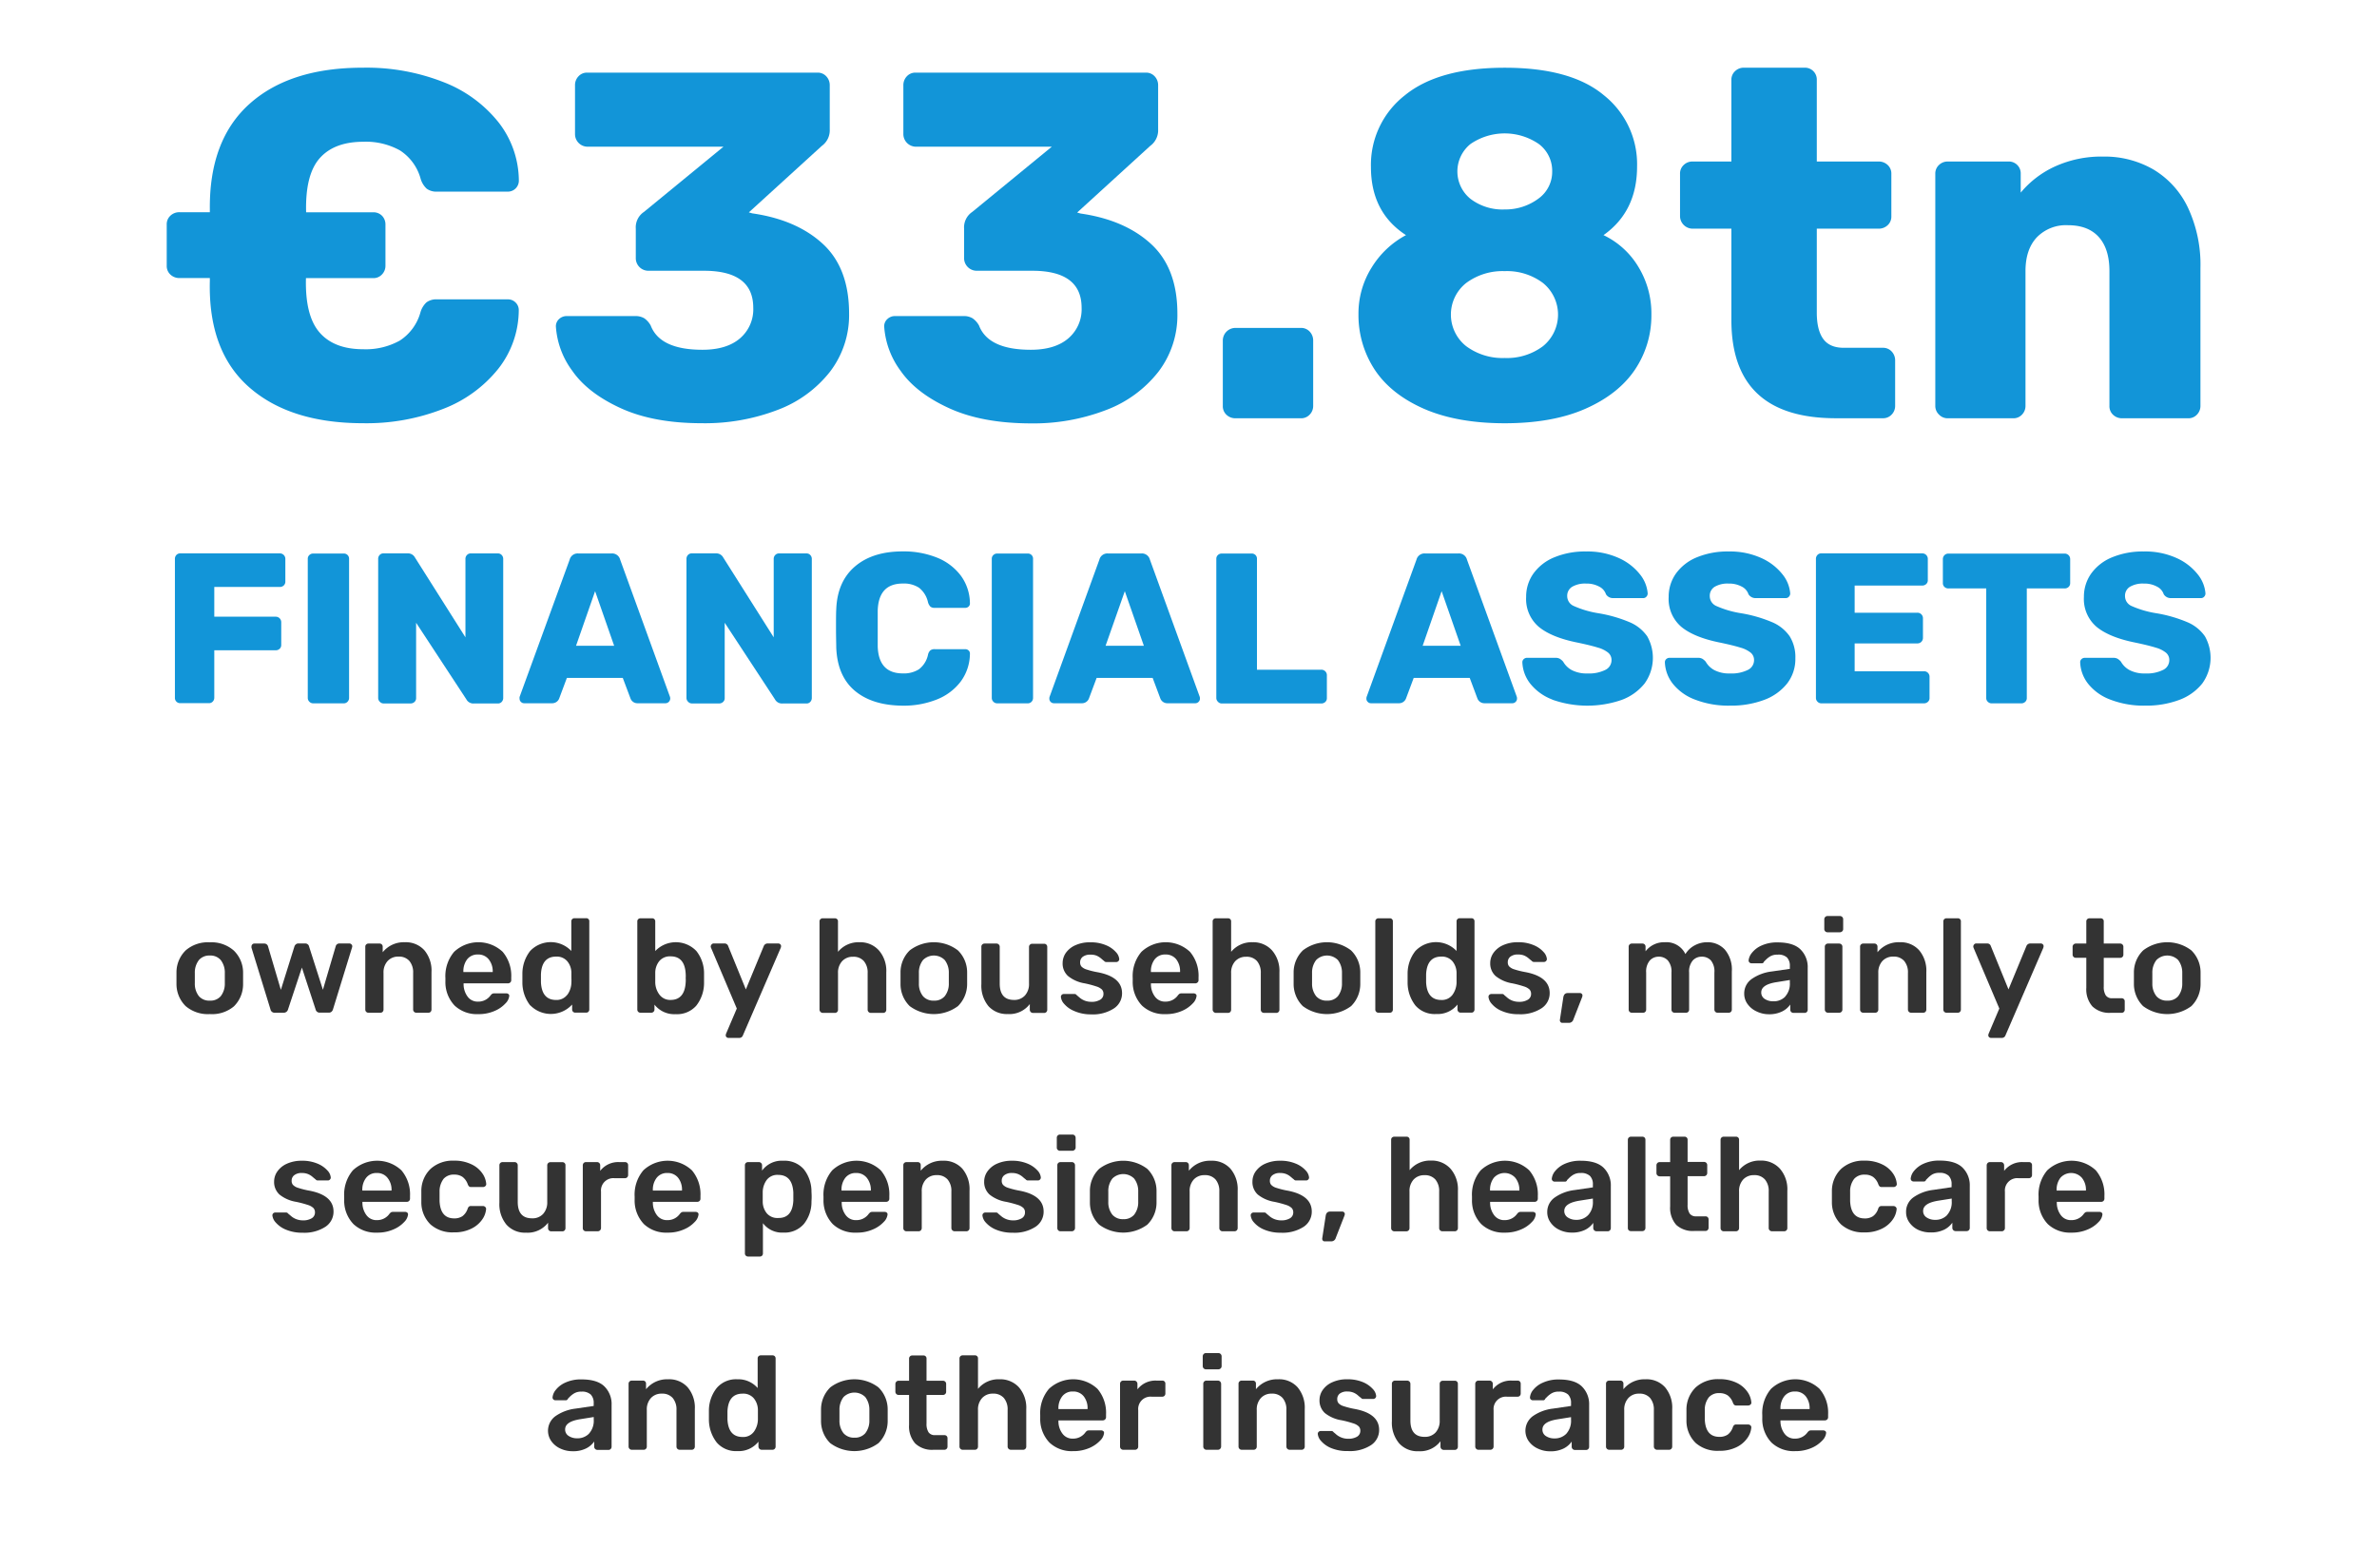 <?xml version="1.0" encoding="UTF-8"?> <svg xmlns="http://www.w3.org/2000/svg" id="Calque_1" data-name="Calque 1" viewBox="0 0 577.7 380.96"><defs><style>.cls-1{fill:#333;}.cls-2{fill:#1295d8;}</style></defs><title>2019-06-04_FinanceWatch_INDICATOR-KeyNumbers</title><path class="cls-1" d="M45.12,244.5a7.53,7.53,0,0,1-2.23-5.37l0-1.42,0-1.42a7.46,7.46,0,0,1,2.26-5.35A8.23,8.23,0,0,1,51,229a8.18,8.18,0,0,1,5.82,2,7.46,7.46,0,0,1,2.26,5.35c0,.26,0,.73,0,1.42s0,1.16,0,1.42a7.53,7.53,0,0,1-2.23,5.37A8.24,8.24,0,0,1,51,246.44,8.29,8.29,0,0,1,45.12,244.5Zm8.52-2.4a4.91,4.91,0,0,0,1-3.13q0-.33,0-1.26t0-1.26a4.93,4.93,0,0,0-1-3.15A3.3,3.3,0,0,0,51,232.21a3.34,3.34,0,0,0-2.65,1.09,4.93,4.93,0,0,0-1,3.15l0,1.26,0,1.26a4.85,4.85,0,0,0,1,3.13A3.32,3.32,0,0,0,51,243.17,3.29,3.29,0,0,0,53.64,242.1Z"></path><path class="cls-1" d="M65.74,245.31l-4.62-15a1.07,1.07,0,0,1,0-.29.69.69,0,0,1,.19-.5.61.61,0,0,1,.48-.22h2.46a.9.9,0,0,1,.57.2.83.83,0,0,1,.3.42l3.14,10.63L71.56,230a1.07,1.07,0,0,1,.34-.5.88.88,0,0,1,.63-.22h1.65a.9.9,0,0,1,.63.22.87.87,0,0,1,.3.5l3.37,10.53,3.13-10.63a.9.9,0,0,1,.87-.62h2.43a.66.66,0,0,1,.5.22.67.67,0,0,1,.21.5l-.07.29-4.62,15a1.3,1.3,0,0,1-.37.59,1,1,0,0,1-.66.21H77.76a1,1,0,0,1-1.06-.8l-3.33-10.15L70,245.31a1.07,1.07,0,0,1-1.1.8h-2.1A1,1,0,0,1,65.74,245.31Z"></path><path class="cls-1" d="M89,245.89a.75.75,0,0,1-.22-.55V230.08a.72.72,0,0,1,.22-.56.74.74,0,0,1,.55-.22h2.68a.74.74,0,0,1,.57.22.75.75,0,0,1,.21.56v1.33a6.57,6.57,0,0,1,5.4-2.43,6.06,6.06,0,0,1,4.72,1.94,7.69,7.69,0,0,1,1.74,5.33v9.09a.79.79,0,0,1-.21.55.73.73,0,0,1-.56.22h-2.91a.74.74,0,0,1-.55-.22.76.76,0,0,1-.23-.55v-8.89a4.32,4.32,0,0,0-.92-2.93,3.31,3.31,0,0,0-2.63-1.05,3.46,3.46,0,0,0-2.65,1.07,4.07,4.07,0,0,0-1,2.91v8.89a.79.79,0,0,1-.21.55.73.73,0,0,1-.56.22H89.53A.74.74,0,0,1,89,245.89Z"></path><path class="cls-1" d="M110.49,244.37a8.25,8.25,0,0,1-2.24-5.89l0-.8a9.11,9.11,0,0,1,2.12-6.37,8.63,8.63,0,0,1,11.8,0,9,9,0,0,1,2.08,6.21v.67a.74.74,0,0,1-.22.55.8.8,0,0,1-.58.23H112.67v.26a5.09,5.09,0,0,0,1,3,3,3,0,0,0,2.54,1.18,3.63,3.63,0,0,0,3-1.49,1.91,1.91,0,0,1,.46-.44,1.38,1.38,0,0,1,.55-.08h2.84a.8.8,0,0,1,.5.17.52.52,0,0,1,.21.45,3,3,0,0,1-.92,1.82,7.5,7.5,0,0,1-2.63,1.83,9.55,9.55,0,0,1-4,.78A7.86,7.86,0,0,1,110.49,244.37Zm9.26-8.15v-.06a4.63,4.63,0,0,0-1-3.06,3.21,3.21,0,0,0-2.6-1.14,3.18,3.18,0,0,0-2.59,1.14,4.74,4.74,0,0,0-.94,3.06v.06Z"></path><path class="cls-1" d="M128.87,244.35a9.07,9.07,0,0,1-1.91-5.57l0-1.07,0-1.07a9,9,0,0,1,1.89-5.54,6.9,6.9,0,0,1,10,0v-7.18a.75.75,0,0,1,.23-.57.77.77,0,0,1,.55-.21h2.81a.72.72,0,0,1,.78.78v21.4a.79.79,0,0,1-.21.55.74.74,0,0,1-.57.22h-2.62a.75.75,0,0,1-.77-.77v-1.2a7,7,0,0,1-10.15.21Zm9-2.58a5.24,5.24,0,0,0,1-2.93,12.29,12.29,0,0,0,0-1.23c0-.58,0-1,0-1.26a4.42,4.42,0,0,0-1-2.75,3.33,3.33,0,0,0-2.71-1.13q-3.47,0-3.69,4.27l0,1,0,1c.15,2.84,1.38,4.27,3.69,4.27A3.23,3.23,0,0,0,137.84,241.77Z"></path><path class="cls-1" d="M159.06,244.14v1.2a.76.76,0,0,1-.23.55.78.78,0,0,1-.58.22h-2.59a.77.77,0,0,1-.55-.22.75.75,0,0,1-.22-.55v-21.4a.74.74,0,0,1,.22-.57.81.81,0,0,1,.55-.21h2.82a.76.76,0,0,1,.56.21.77.77,0,0,1,.21.57v7.18a6.9,6.9,0,0,1,10,0,8.73,8.73,0,0,1,1.86,5.54c0,.26,0,.62,0,1.07s0,.79,0,1.07a8.93,8.93,0,0,1-1.87,5.57,6.19,6.19,0,0,1-5,2.09A6.11,6.11,0,0,1,159.06,244.14Zm7.59-5.46a7.93,7.93,0,0,0,0-1,7.83,7.83,0,0,0,0-1q-.22-4.28-3.68-4.27a3.35,3.35,0,0,0-2.72,1.13,4.54,4.54,0,0,0-1,2.75q0,.39,0,1.26t0,1.23a5.1,5.1,0,0,0,1,2.91A3.23,3.23,0,0,0,163,243C165.27,243,166.5,241.52,166.65,238.68Z"></path><path class="cls-1" d="M176.59,252.06a.6.6,0,0,1-.21-.45,1.46,1.46,0,0,1,.13-.52l2.56-6-6.21-14.64a1.21,1.21,0,0,1-.13-.45.83.83,0,0,1,.23-.5.61.61,0,0,1,.48-.22h2.69a.89.89,0,0,1,.84.62l4.3,10.54,4.36-10.54a1,1,0,0,1,.9-.62h2.62a.66.66,0,0,1,.49.2.61.61,0,0,1,.19.45,1.28,1.28,0,0,1-.13.52l-9.15,21.17a.9.9,0,0,1-.9.61h-2.59A.67.67,0,0,1,176.59,252.06Z"></path><path class="cls-1" d="M199.4,245.89a.76.76,0,0,1-.23-.55v-21.4a.75.75,0,0,1,.23-.57.77.77,0,0,1,.55-.21h2.94a.75.75,0,0,1,.56.21.73.73,0,0,1,.21.57v7.37a6.45,6.45,0,0,1,5.21-2.33,6.08,6.08,0,0,1,4.75,2,7.56,7.56,0,0,1,1.78,5.31v9.09a.79.79,0,0,1-.21.55.74.74,0,0,1-.57.22h-2.94a.78.78,0,0,1-.58-.22.76.76,0,0,1-.23-.55v-8.89a4.27,4.27,0,0,0-.92-2.93,3.31,3.31,0,0,0-2.63-1.05,3.46,3.46,0,0,0-2.65,1.07,4.07,4.07,0,0,0-1,2.91v8.89a.75.75,0,0,1-.21.55.72.72,0,0,1-.56.22H200A.74.74,0,0,1,199.4,245.89Z"></path><path class="cls-1" d="M221.09,244.5a7.49,7.49,0,0,1-2.23-5.37l0-1.42,0-1.42a7.42,7.42,0,0,1,2.26-5.35,9.67,9.67,0,0,1,11.67,0,7.46,7.46,0,0,1,2.26,5.35c0,.26,0,.73,0,1.42s0,1.16,0,1.42a7.53,7.53,0,0,1-2.23,5.37,9.84,9.84,0,0,1-11.73,0Zm8.51-2.4a4.85,4.85,0,0,0,1-3.13q0-.33,0-1.26t0-1.26a4.93,4.93,0,0,0-1-3.15,3.73,3.73,0,0,0-5.27,0,4.87,4.87,0,0,0-1,3.15l0,1.26,0,1.26a4.79,4.79,0,0,0,1,3.13,3.31,3.31,0,0,0,2.65,1.07A3.25,3.25,0,0,0,229.6,242.1Z"></path><path class="cls-1" d="M240.22,244.5a7.8,7.8,0,0,1-1.71-5.34v-9.08a.72.72,0,0,1,.22-.56.77.77,0,0,1,.55-.22h2.91a.75.75,0,0,1,.55.23.76.76,0,0,1,.23.55V239q0,4,3.46,4a3.44,3.44,0,0,0,2.66-1.07,4.11,4.11,0,0,0,1-2.91v-8.89a.72.72,0,0,1,.23-.56.74.74,0,0,1,.55-.22h2.87a.74.74,0,0,1,.57.22.75.75,0,0,1,.21.56v15.26a.79.79,0,0,1-.21.55.74.74,0,0,1-.57.22h-2.68a.74.74,0,0,1-.55-.22.76.76,0,0,1-.23-.55V244a6.2,6.2,0,0,1-5.36,2.43A6,6,0,0,1,240.22,244.5Z"></path><path class="cls-1" d="M261.07,245.69a6.4,6.4,0,0,1-2.44-1.73,2.88,2.88,0,0,1-.79-1.69.67.67,0,0,1,.21-.52.69.69,0,0,1,.5-.19h2.65a.55.55,0,0,1,.45.25l.73.62a4.39,4.39,0,0,0,1.29.76,4.59,4.59,0,0,0,1.6.27,3.89,3.89,0,0,0,2.1-.5,1.59,1.59,0,0,0,.81-1.44,1.48,1.48,0,0,0-.37-1.05,3.4,3.4,0,0,0-1.33-.74,24.53,24.53,0,0,0-2.86-.76,8.59,8.59,0,0,1-4.05-1.78,4.06,4.06,0,0,1-1.31-3.17,4.34,4.34,0,0,1,.77-2.44,5.59,5.59,0,0,1,2.32-1.87A8.38,8.38,0,0,1,265,229a9.29,9.29,0,0,1,3.79.7,6.49,6.49,0,0,1,2.4,1.66,2.85,2.85,0,0,1,.83,1.71.72.72,0,0,1-.71.72h-2.43a.66.66,0,0,1-.55-.26q-.22-.16-.72-.6a4.48,4.48,0,0,0-1.12-.7A3.87,3.87,0,0,0,265,232a2.92,2.92,0,0,0-1.84.51,1.67,1.67,0,0,0-.65,1.36,1.54,1.54,0,0,0,.31,1,2.89,2.89,0,0,0,1.25.73,19.38,19.38,0,0,0,2.81.69q5.82,1.14,5.82,5.08a4.37,4.37,0,0,1-2,3.71,9.38,9.38,0,0,1-5.54,1.43A9.93,9.93,0,0,1,261.07,245.69Z"></path><path class="cls-1" d="M277.54,244.37a8.3,8.3,0,0,1-2.25-5.89l0-.8a9.11,9.11,0,0,1,2.12-6.37,8.63,8.63,0,0,1,11.8,0,9,9,0,0,1,2.08,6.21v.67a.71.71,0,0,1-.23.55.78.78,0,0,1-.58.23H279.72v.26a5,5,0,0,0,1,3,3,3,0,0,0,2.53,1.18,3.65,3.65,0,0,0,3-1.49,1.92,1.92,0,0,1,.45-.44,1.41,1.41,0,0,1,.55-.08h2.85a.8.8,0,0,1,.5.17.52.52,0,0,1,.21.45,3,3,0,0,1-.92,1.82,7.65,7.65,0,0,1-2.64,1.83,9.5,9.5,0,0,1-4,.78A7.85,7.85,0,0,1,277.54,244.37Zm9.26-8.15v-.06a4.68,4.68,0,0,0-.95-3.06,3.23,3.23,0,0,0-2.61-1.14,3.15,3.15,0,0,0-2.58,1.14,4.68,4.68,0,0,0-.94,3.06v.06Z"></path><path class="cls-1" d="M294.94,245.89a.75.75,0,0,1-.22-.55v-21.4a.74.74,0,0,1,.22-.57.81.81,0,0,1,.55-.21h2.95a.76.76,0,0,1,.56.21.77.77,0,0,1,.21.57v7.37a6.44,6.44,0,0,1,5.21-2.33,6.1,6.1,0,0,1,4.75,2,7.61,7.61,0,0,1,1.78,5.31v9.09a.75.75,0,0,1-.22.55.7.7,0,0,1-.56.22h-2.94a.78.78,0,0,1-.58-.22.76.76,0,0,1-.23-.55v-8.89a4.32,4.32,0,0,0-.92-2.93,3.33,3.33,0,0,0-2.64-1.05,3.49,3.49,0,0,0-2.65,1.07,4.11,4.11,0,0,0-1,2.91v8.89a.79.79,0,0,1-.21.55.73.73,0,0,1-.56.22h-2.95A.77.77,0,0,1,294.94,245.89Z"></path><path class="cls-1" d="M316.63,244.5a7.53,7.53,0,0,1-2.23-5.37l0-1.42,0-1.42a7.46,7.46,0,0,1,2.27-5.35,9.65,9.65,0,0,1,11.66,0,7.42,7.42,0,0,1,2.27,5.35c0,.26,0,.73,0,1.42s0,1.16,0,1.42a7.53,7.53,0,0,1-2.23,5.37,9.85,9.85,0,0,1-11.74,0Zm8.52-2.4a4.91,4.91,0,0,0,1-3.13q0-.33,0-1.26t0-1.26a5,5,0,0,0-1-3.15,3.73,3.73,0,0,0-5.27,0,4.93,4.93,0,0,0-1,3.15l0,1.26,0,1.26a4.85,4.85,0,0,0,1,3.13,3.3,3.3,0,0,0,2.65,1.07A3.25,3.25,0,0,0,325.15,242.1Z"></path><path class="cls-1" d="M334.48,245.89a.73.73,0,0,1-.23-.55v-21.4a.71.71,0,0,1,.23-.57.76.76,0,0,1,.54-.21h2.72a.72.72,0,0,1,.78.78v21.4a.79.79,0,0,1-.21.55.74.74,0,0,1-.57.22H335A.73.73,0,0,1,334.48,245.89Z"></path><path class="cls-1" d="M344,244.35a9.06,9.06,0,0,1-1.9-5.57l0-1.07,0-1.07A8.86,8.86,0,0,1,344,231.1a6.9,6.9,0,0,1,10,0v-7.18a.71.71,0,0,1,.23-.57.76.76,0,0,1,.54-.21h2.82a.76.76,0,0,1,.56.21.77.77,0,0,1,.21.57v21.4a.79.79,0,0,1-.21.55.73.73,0,0,1-.56.22H355a.74.74,0,0,1-.55-.22.76.76,0,0,1-.23-.55v-1.2a6.11,6.11,0,0,1-5.14,2.3A6.19,6.19,0,0,1,344,244.35Zm9-2.58a5.32,5.32,0,0,0,1-2.93q0-.39,0-1.23t0-1.26a4.54,4.54,0,0,0-1-2.75,3.35,3.35,0,0,0-2.72-1.13q-3.45,0-3.68,4.27l0,1,0,1c.15,2.84,1.38,4.27,3.68,4.27A3.21,3.21,0,0,0,353,241.77Z"></path><path class="cls-1" d="M365,245.69a6.32,6.32,0,0,1-2.44-1.73,2.91,2.91,0,0,1-.8-1.69.67.67,0,0,1,.21-.52.72.72,0,0,1,.51-.19h2.65a.55.55,0,0,1,.45.25l.73.62a4.15,4.15,0,0,0,1.29.76,4.55,4.55,0,0,0,1.6.27,3.89,3.89,0,0,0,2.1-.5,1.59,1.59,0,0,0,.81-1.44,1.53,1.53,0,0,0-.37-1.05,3.4,3.4,0,0,0-1.33-.74,25.11,25.11,0,0,0-2.86-.76,8.68,8.68,0,0,1-4.06-1.78,4.1,4.1,0,0,1-1.31-3.17,4.28,4.28,0,0,1,.78-2.44,5.62,5.62,0,0,1,2.31-1.87,8.43,8.43,0,0,1,3.67-.73,9.24,9.24,0,0,1,3.78.7,6.45,6.45,0,0,1,2.41,1.66,2.83,2.83,0,0,1,.82,1.71.69.69,0,0,1-.21.51.67.67,0,0,1-.5.21h-2.42a.65.65,0,0,1-.55-.26c-.15-.11-.39-.31-.73-.6a4.25,4.25,0,0,0-1.11-.7,3.9,3.9,0,0,0-1.49-.25,2.9,2.9,0,0,0-1.84.51,1.67,1.67,0,0,0-.65,1.36,1.48,1.48,0,0,0,.31,1,2.84,2.84,0,0,0,1.24.73,19.73,19.73,0,0,0,2.81.69q5.82,1.14,5.82,5.08a4.34,4.34,0,0,1-2,3.71,9.36,9.36,0,0,1-5.54,1.43A9.88,9.88,0,0,1,365,245.69Z"></path><path class="cls-1" d="M379.24,248.34a.65.65,0,0,1-.13-.48l.84-5.53c.13-.69.49-1,1.07-1h3a.58.58,0,0,1,.4.17.57.57,0,0,1,.18.41,1.37,1.37,0,0,1-.1.45l-2.1,5.37a1.12,1.12,0,0,1-1.07.84h-1.68A.53.53,0,0,1,379.24,248.34Z"></path><path class="cls-1" d="M396.05,245.89a.75.75,0,0,1-.22-.55V230.08a.72.72,0,0,1,.22-.56.75.75,0,0,1,.55-.22h2.55a.74.74,0,0,1,.57.22.75.75,0,0,1,.21.56v1.1a5.67,5.67,0,0,1,4.69-2.2,5.11,5.11,0,0,1,5,2.88,5.76,5.76,0,0,1,2.2-2.09,6.27,6.27,0,0,1,3.07-.79,5.64,5.64,0,0,1,4.33,1.81,7.48,7.48,0,0,1,1.68,5.27v9.28a.79.79,0,0,1-.21.55.74.74,0,0,1-.57.22h-2.68a.74.74,0,0,1-.55-.22.76.76,0,0,1-.23-.55v-9a4.18,4.18,0,0,0-.85-2.94,2.93,2.93,0,0,0-2.25-.91,2.89,2.89,0,0,0-2.15.92,4.12,4.12,0,0,0-.89,2.93v9a.79.79,0,0,1-.21.55.73.73,0,0,1-.56.22H407a.75.75,0,0,1-.77-.77v-9a4.12,4.12,0,0,0-.88-2.93,2.94,2.94,0,0,0-2.23-.92,2.9,2.9,0,0,0-2.15.92,4.12,4.12,0,0,0-.89,2.93v9a.79.79,0,0,1-.21.55.72.72,0,0,1-.56.22H396.6A.75.75,0,0,1,396.05,245.89Z"></path><path class="cls-1" d="M426.87,245.77a5.47,5.47,0,0,1-2.16-1.79,4.22,4.22,0,0,1-.8-2.49,4.27,4.27,0,0,1,1.78-3.55,10.71,10.71,0,0,1,4.88-1.85l4.43-.64v-.68a2.85,2.85,0,0,0-.71-2.1A3.06,3.06,0,0,0,432,232a3.35,3.35,0,0,0-1.72.38,5.53,5.53,0,0,0-1.05.8l-.53.53a.49.49,0,0,1-.48.39h-2.52a.73.73,0,0,1-.51-.2.66.66,0,0,1-.21-.51,3.41,3.41,0,0,1,.8-1.83,6.12,6.12,0,0,1,2.34-1.78,9.08,9.08,0,0,1,3.91-.76c2.54,0,4.4.57,5.56,1.71a6,6,0,0,1,1.75,4.5v10.15a.79.79,0,0,1-.21.55.74.74,0,0,1-.57.22h-2.68a.74.74,0,0,1-.55-.22.76.76,0,0,1-.23-.55v-1.26a5.24,5.24,0,0,1-2,1.69,7,7,0,0,1-3.24.67A6.79,6.79,0,0,1,426.87,245.77Zm7-3.6a4.62,4.62,0,0,0,1.13-3.36v-.65l-3.23.52q-3.72.58-3.72,2.49a1.82,1.82,0,0,0,.86,1.6,3.7,3.7,0,0,0,2.05.56A3.85,3.85,0,0,0,433.9,242.17Z"></path><path class="cls-1" d="M443.6,226.33a.75.75,0,0,1-.23-.55v-2.36a.78.78,0,0,1,.23-.58.75.75,0,0,1,.55-.23h3a.78.78,0,0,1,.58.23.75.75,0,0,1,.23.58v2.36a.72.72,0,0,1-.24.55.81.81,0,0,1-.57.23h-3A.75.75,0,0,1,443.6,226.33Zm.13,19.56a.76.76,0,0,1-.23-.55V230.08a.72.72,0,0,1,.23-.56.74.74,0,0,1,.55-.22H447a.78.78,0,0,1,.55.23.75.75,0,0,1,.22.55v15.26a.75.75,0,0,1-.22.55.77.77,0,0,1-.55.22h-2.75A.74.74,0,0,1,443.73,245.89Z"></path><path class="cls-1" d="M452.29,245.89a.75.75,0,0,1-.22-.55V230.08a.72.72,0,0,1,.22-.56.75.75,0,0,1,.55-.22h2.69a.73.73,0,0,1,.56.22.75.75,0,0,1,.21.56v1.33a6.59,6.59,0,0,1,5.4-2.43,6,6,0,0,1,4.72,1.94,7.69,7.69,0,0,1,1.75,5.33v9.09a.79.79,0,0,1-.21.55.75.75,0,0,1-.57.22h-2.91a.75.75,0,0,1-.55-.22.76.76,0,0,1-.23-.55v-8.89a4.27,4.27,0,0,0-.92-2.93,3.31,3.31,0,0,0-2.63-1.05,3.47,3.47,0,0,0-2.65,1.07,4.07,4.07,0,0,0-1,2.91v8.89a.79.79,0,0,1-.21.55.74.74,0,0,1-.57.22h-2.88A.75.75,0,0,1,452.29,245.89Z"></path><path class="cls-1" d="M472.53,245.89a.76.76,0,0,1-.23-.55v-21.4a.75.75,0,0,1,.23-.57.77.77,0,0,1,.55-.21h2.71a.72.72,0,0,1,.78.78v21.4a.79.79,0,0,1-.21.55.74.74,0,0,1-.57.22h-2.71A.74.74,0,0,1,472.53,245.89Z"></path><path class="cls-1" d="M483.44,252.06a.6.6,0,0,1-.21-.45,1.28,1.28,0,0,1,.13-.52l2.55-6-6.21-14.64a1.36,1.36,0,0,1-.12-.45.82.82,0,0,1,.22-.5.61.61,0,0,1,.49-.22H483a.87.87,0,0,1,.84.62l4.3,10.54,4.36-10.54a1,1,0,0,1,.91-.62H496a.66.66,0,0,1,.48.2.61.61,0,0,1,.19.45,1.42,1.42,0,0,1-.12.52l-9.15,21.17a.92.92,0,0,1-.91.61h-2.58A.66.66,0,0,1,483.44,252.06Z"></path><path class="cls-1" d="M508.54,244.58a6.26,6.26,0,0,1-1.49-4.51v-7.31H504.5a.74.74,0,0,1-.55-.22.76.76,0,0,1-.23-.55v-1.91a.76.76,0,0,1,.23-.55.75.75,0,0,1,.55-.23h2.55v-5.36a.75.75,0,0,1,.23-.57.77.77,0,0,1,.55-.21h2.68a.72.72,0,0,1,.78.78v5.36h4a.76.76,0,0,1,.55.23.75.75,0,0,1,.22.55V232a.75.75,0,0,1-.77.77h-4v7a3.75,3.75,0,0,0,.48,2.1,1.76,1.76,0,0,0,1.58.72h2.27a.76.76,0,0,1,.56.21.75.75,0,0,1,.21.56v2a.79.79,0,0,1-.21.55.73.73,0,0,1-.56.22H513A5.91,5.91,0,0,1,508.54,244.58Z"></path><path class="cls-1" d="M520.85,244.5a7.57,7.57,0,0,1-2.23-5.37l0-1.42,0-1.42a7.46,7.46,0,0,1,2.27-5.35,9.67,9.67,0,0,1,11.67,0,7.46,7.46,0,0,1,2.26,5.35c0,.26,0,.73,0,1.42s0,1.16,0,1.42a7.53,7.53,0,0,1-2.23,5.37,9.85,9.85,0,0,1-11.74,0Zm8.52-2.4a4.91,4.91,0,0,0,1-3.13q0-.33,0-1.26t0-1.26a5,5,0,0,0-1-3.15,3.73,3.73,0,0,0-5.27,0,4.93,4.93,0,0,0-1,3.15l0,1.26,0,1.26a4.85,4.85,0,0,0,1,3.13,3.31,3.31,0,0,0,2.65,1.07A3.25,3.25,0,0,0,529.37,242.1Z"></path><path class="cls-1" d="M69.43,298.8A6.54,6.54,0,0,1,67,297.07a3,3,0,0,1-.8-1.7.69.69,0,0,1,.21-.52.72.72,0,0,1,.51-.19h2.65a.57.57,0,0,1,.45.26c.11.08.35.29.73.61a4.15,4.15,0,0,0,1.29.76,4.55,4.55,0,0,0,1.6.28,4,4,0,0,0,2.1-.5,1.61,1.61,0,0,0,.81-1.44,1.53,1.53,0,0,0-.37-1.05,3.39,3.39,0,0,0-1.33-.75,26.75,26.75,0,0,0-2.86-.76,8.68,8.68,0,0,1-4.06-1.77,4.11,4.11,0,0,1-1.31-3.17,4.26,4.26,0,0,1,.78-2.44,5.63,5.63,0,0,1,2.31-1.88,8.61,8.61,0,0,1,3.67-.73,9.38,9.38,0,0,1,3.78.7,6.56,6.56,0,0,1,2.41,1.66,2.83,2.83,0,0,1,.82,1.72.69.69,0,0,1-.21.5.67.67,0,0,1-.5.21H77.25a.65.65,0,0,1-.55-.26c-.15-.11-.39-.31-.73-.6a4,4,0,0,0-1.11-.69,3.9,3.9,0,0,0-1.49-.26,2.84,2.84,0,0,0-1.84.52,1.64,1.64,0,0,0-.65,1.35,1.48,1.48,0,0,0,.31,1,2.84,2.84,0,0,0,1.24.73,19.48,19.48,0,0,0,2.81.7q5.82,1.13,5.82,5.07a4.39,4.39,0,0,1-2,3.72,9.42,9.42,0,0,1-5.55,1.42A10.05,10.05,0,0,1,69.43,298.8Z"></path><path class="cls-1" d="M85.9,297.47a8.2,8.2,0,0,1-2.25-5.88l0-.81a9.12,9.12,0,0,1,2.11-6.37,8.63,8.63,0,0,1,11.8,0,9,9,0,0,1,2.09,6.21v.68a.76.76,0,0,1-.23.55.78.78,0,0,1-.58.22H88.08v.26a5,5,0,0,0,1,3,3,3,0,0,0,2.54,1.18,3.64,3.64,0,0,0,3-1.49,1.66,1.66,0,0,1,.45-.43,1.24,1.24,0,0,1,.55-.08h2.84a.77.77,0,0,1,.5.16.54.54,0,0,1,.21.45,3,3,0,0,1-.92,1.83,7.49,7.49,0,0,1-2.63,1.82,9.52,9.52,0,0,1-4,.78A7.84,7.84,0,0,1,85.9,297.47Zm9.26-8.14v-.07a4.59,4.59,0,0,0-1-3.05,3.18,3.18,0,0,0-2.6-1.15A3.12,3.12,0,0,0,89,286.21a4.63,4.63,0,0,0-.94,3.05v.07Z"></path><path class="cls-1" d="M104.64,297.57a7.49,7.49,0,0,1-2.24-5.46l0-1.3,0-1.29a7.46,7.46,0,0,1,2.24-5.46,8,8,0,0,1,5.68-2,9.38,9.38,0,0,1,4.31.91,6.62,6.62,0,0,1,2.62,2.21,5.13,5.13,0,0,1,.92,2.51.63.63,0,0,1-.21.55.81.81,0,0,1-.57.23h-2.87a.75.75,0,0,1-.52-.15,1.47,1.47,0,0,1-.32-.53A3.82,3.82,0,0,0,112.4,286a3.44,3.44,0,0,0-2-.55,3.27,3.27,0,0,0-2.57,1,5,5,0,0,0-1,3.17l0,1.2,0,1.06q.2,4.21,3.56,4.21a3.51,3.51,0,0,0,2-.54,3.76,3.76,0,0,0,1.26-1.79,1.32,1.32,0,0,1,.3-.52.77.77,0,0,1,.54-.16h2.87a.81.81,0,0,1,.57.23.63.63,0,0,1,.21.55,5.14,5.14,0,0,1-.9,2.44,6.88,6.88,0,0,1-2.59,2.24,9.08,9.08,0,0,1-4.36.94A8,8,0,0,1,104.64,297.57Z"></path><path class="cls-1" d="M123.08,297.6a7.78,7.78,0,0,1-1.71-5.33v-9.09a.74.74,0,0,1,.23-.56.77.77,0,0,1,.55-.21h2.91a.73.73,0,0,1,.54.22.74.74,0,0,1,.23.55v8.89q0,4,3.46,4A3.47,3.47,0,0,0,132,295a4.15,4.15,0,0,0,1-2.91v-8.89a.74.74,0,0,1,.23-.56.77.77,0,0,1,.55-.21h2.88a.72.72,0,0,1,.77.77v15.26a.77.77,0,0,1-.21.55.74.74,0,0,1-.56.23h-2.69a.76.76,0,0,1-.55-.23.74.74,0,0,1-.22-.55v-1.32a6.25,6.25,0,0,1-5.37,2.42A6,6,0,0,1,123.08,297.6Z"></path><path class="cls-1" d="M141.86,299a.74.74,0,0,1-.22-.55V283.22a.82.82,0,0,1,.22-.59.75.75,0,0,1,.55-.22h2.65a.76.76,0,0,1,.81.81v1.32a5.5,5.5,0,0,1,4.66-2.13h1.35a.77.77,0,0,1,.57.21.76.76,0,0,1,.21.56v2.36a.77.77,0,0,1-.21.55.75.75,0,0,1-.57.23h-2.55a3,3,0,0,0-3.26,3.26v8.86a.79.79,0,0,1-.78.78h-2.88A.76.76,0,0,1,141.86,299Z"></path><path class="cls-1" d="M156.49,297.47a8.29,8.29,0,0,1-2.25-5.88l0-.81a9.13,9.13,0,0,1,2.12-6.37,8.63,8.63,0,0,1,11.8,0,9,9,0,0,1,2.08,6.21v.68a.75.75,0,0,1-.22.55.82.82,0,0,1-.59.22H158.67v.26a5,5,0,0,0,1,3,3,3,0,0,0,2.54,1.18,3.62,3.62,0,0,0,3-1.49,2,2,0,0,1,.45-.43,1.24,1.24,0,0,1,.55-.08h2.85a.79.79,0,0,1,.5.16.54.54,0,0,1,.21.45,3,3,0,0,1-.92,1.83,7.54,7.54,0,0,1-2.64,1.82,9.47,9.47,0,0,1-4,.78A7.85,7.85,0,0,1,156.49,297.47Zm9.26-8.14v-.07a4.64,4.64,0,0,0-.95-3.05,3.2,3.2,0,0,0-2.6-1.15,3.14,3.14,0,0,0-2.59,1.15,4.63,4.63,0,0,0-.94,3.05v.07Z"></path><path class="cls-1" d="M181.27,305.15a.75.75,0,0,1-.23-.57v-21.4a.74.74,0,0,1,.23-.56.77.77,0,0,1,.55-.21h2.58a.77.77,0,0,1,.81.77v1.3a5.89,5.89,0,0,1,5.14-2.4,6.2,6.2,0,0,1,5,2.06,8.73,8.73,0,0,1,1.87,5.51,17,17,0,0,1,0,2.33,8.56,8.56,0,0,1-1.85,5.47,6.2,6.2,0,0,1-5,2.09,5.8,5.8,0,0,1-4.95-2.29v7.33a.77.77,0,0,1-.21.57.76.76,0,0,1-.56.21h-2.81A.77.77,0,0,1,181.27,305.15Zm11.54-13.37c0-.21,0-.54,0-1s0-.75,0-1c-.16-2.84-1.38-4.26-3.69-4.26a3.23,3.23,0,0,0-2.75,1.19,5.1,5.1,0,0,0-1,2.91q0,.39,0,1.23t0,1.26a4.49,4.49,0,0,0,1,2.75,3.33,3.33,0,0,0,2.71,1.13C191.43,296.05,192.65,294.63,192.81,291.78Z"></path><path class="cls-1" d="M202.39,297.47a8.29,8.29,0,0,1-2.25-5.88l0-.81a9.13,9.13,0,0,1,2.12-6.37,8.63,8.63,0,0,1,11.8,0,9,9,0,0,1,2.08,6.21v.68a.75.75,0,0,1-.22.55.82.82,0,0,1-.59.22H204.57v.26a4.94,4.94,0,0,0,1,3,3,3,0,0,0,2.54,1.18,3.62,3.62,0,0,0,3-1.49,2,2,0,0,1,.45-.43,1.24,1.24,0,0,1,.55-.08H215a.79.79,0,0,1,.5.16.54.54,0,0,1,.21.45,3,3,0,0,1-.92,1.83,7.63,7.63,0,0,1-2.64,1.82,9.47,9.47,0,0,1-4,.78A7.85,7.85,0,0,1,202.39,297.47Zm9.26-8.14v-.07a4.64,4.64,0,0,0-1-3.05,3.2,3.2,0,0,0-2.6-1.15,3.14,3.14,0,0,0-2.59,1.15,4.63,4.63,0,0,0-.94,3.05v.07Z"></path><path class="cls-1" d="M219.76,299a.74.74,0,0,1-.22-.55V283.18a.73.73,0,0,1,.22-.56.79.79,0,0,1,.55-.21H223a.72.72,0,0,1,.77.77v1.33a6.59,6.59,0,0,1,5.4-2.43,6,6,0,0,1,4.72,1.94,7.73,7.73,0,0,1,1.74,5.34v9.08a.77.77,0,0,1-.21.55.72.72,0,0,1-.56.23H232a.79.79,0,0,1-.78-.78v-8.89a4.24,4.24,0,0,0-.92-2.92,3.31,3.31,0,0,0-2.63-1.05,3.47,3.47,0,0,0-2.65,1.06,4.07,4.07,0,0,0-1,2.91v8.89a.82.82,0,0,1-.21.55.76.76,0,0,1-.57.23h-2.88A.76.76,0,0,1,219.76,299Z"></path><path class="cls-1" d="M242,298.8a6.71,6.71,0,0,1-2.44-1.73,3,3,0,0,1-.79-1.7.69.69,0,0,1,.21-.52.71.71,0,0,1,.5-.19h2.65a.57.57,0,0,1,.46.26l.72.61a4.32,4.32,0,0,0,1.3.76,4.51,4.51,0,0,0,1.6.28,4,4,0,0,0,2.1-.5,1.6,1.6,0,0,0,.8-1.44,1.48,1.48,0,0,0-.37-1.05,3.34,3.34,0,0,0-1.32-.75,27.44,27.44,0,0,0-2.86-.76,8.63,8.63,0,0,1-4.06-1.77,4.11,4.11,0,0,1-1.31-3.17,4.26,4.26,0,0,1,.78-2.44,5.63,5.63,0,0,1,2.31-1.88,8.58,8.58,0,0,1,3.67-.73,9.45,9.45,0,0,1,3.78.7,6.65,6.65,0,0,1,2.41,1.66,2.83,2.83,0,0,1,.82,1.72.69.69,0,0,1-.21.5.67.67,0,0,1-.5.21h-2.42a.65.65,0,0,1-.55-.26c-.15-.11-.4-.31-.73-.6a4,4,0,0,0-1.12-.69,3.81,3.81,0,0,0-1.48-.26,2.84,2.84,0,0,0-1.84.52,1.61,1.61,0,0,0-.65,1.35,1.48,1.48,0,0,0,.31,1,2.84,2.84,0,0,0,1.24.73,19.48,19.48,0,0,0,2.81.7q5.82,1.13,5.82,5.07a4.37,4.37,0,0,1-2,3.72,9.36,9.36,0,0,1-5.54,1.42A10.1,10.1,0,0,1,242,298.8Z"></path><path class="cls-1" d="M257.06,279.43a.73.73,0,0,1-.22-.54v-2.36a.8.8,0,0,1,.22-.59.77.77,0,0,1,.55-.22h3a.79.79,0,0,1,.58.22.81.81,0,0,1,.23.59v2.36a.72.72,0,0,1-.25.54.76.76,0,0,1-.56.23h-3A.74.74,0,0,1,257.06,279.43Zm.13,19.56a.74.74,0,0,1-.22-.55V283.18a.73.73,0,0,1,.22-.56.79.79,0,0,1,.55-.21h2.75a.74.74,0,0,1,.55.22.78.78,0,0,1,.23.55v15.26a.79.79,0,0,1-.78.78h-2.75A.76.76,0,0,1,257.19,299Z"></path><path class="cls-1" d="M267.12,297.6a7.47,7.47,0,0,1-2.23-5.37l0-1.42,0-1.42a7.44,7.44,0,0,1,2.26-5.35,9.67,9.67,0,0,1,11.67,0,7.48,7.48,0,0,1,2.26,5.35c0,.26,0,.73,0,1.42s0,1.17,0,1.42a7.51,7.51,0,0,1-2.23,5.37,9.84,9.84,0,0,1-11.73,0Zm8.51-2.39a4.88,4.88,0,0,0,1-3.14q0-.31,0-1.26t0-1.26a4.93,4.93,0,0,0-1-3.15,3.75,3.75,0,0,0-5.27,0,4.87,4.87,0,0,0-1,3.15l0,1.26,0,1.26a4.82,4.82,0,0,0,1,3.14,3.34,3.34,0,0,0,2.65,1.07A3.29,3.29,0,0,0,275.63,295.21Z"></path><path class="cls-1" d="M284.93,299a.75.75,0,0,1-.23-.55V283.18a.74.74,0,0,1,.23-.56.77.77,0,0,1,.55-.21h2.68a.75.75,0,0,1,.56.21.77.77,0,0,1,.22.56v1.33a6.56,6.56,0,0,1,5.39-2.43,6,6,0,0,1,4.72,1.94,7.69,7.69,0,0,1,1.75,5.34v9.08a.77.77,0,0,1-.21.55.75.75,0,0,1-.57.23h-2.91a.76.76,0,0,1-.55-.23.74.74,0,0,1-.22-.55v-8.89a4.29,4.29,0,0,0-.92-2.92,3.34,3.34,0,0,0-2.64-1.05,3.47,3.47,0,0,0-2.65,1.06,4.07,4.07,0,0,0-1,2.91v8.89a.77.77,0,0,1-.21.55.75.75,0,0,1-.57.23h-2.87A.75.75,0,0,1,284.93,299Z"></path><path class="cls-1" d="M307.2,298.8a6.54,6.54,0,0,1-2.44-1.73,2.93,2.93,0,0,1-.79-1.7.65.65,0,0,1,.21-.52.68.68,0,0,1,.5-.19h2.65a.57.57,0,0,1,.45.26c.11.08.35.29.73.61a4.15,4.15,0,0,0,1.29.76,4.55,4.55,0,0,0,1.6.28,4,4,0,0,0,2.1-.5,1.61,1.61,0,0,0,.81-1.44,1.53,1.53,0,0,0-.37-1.05,3.39,3.39,0,0,0-1.33-.75,26.75,26.75,0,0,0-2.86-.76,8.68,8.68,0,0,1-4.06-1.77,4.1,4.1,0,0,1-1.3-3.17,4.25,4.25,0,0,1,.77-2.44,5.63,5.63,0,0,1,2.31-1.88,8.61,8.61,0,0,1,3.67-.73,9.38,9.38,0,0,1,3.78.7,6.56,6.56,0,0,1,2.41,1.66,2.83,2.83,0,0,1,.82,1.72.69.69,0,0,1-.21.5.67.67,0,0,1-.5.21H315a.65.65,0,0,1-.55-.26c-.15-.11-.39-.31-.73-.6a4,4,0,0,0-1.11-.69,3.9,3.9,0,0,0-1.49-.26,2.84,2.84,0,0,0-1.84.52,1.64,1.64,0,0,0-.65,1.35,1.48,1.48,0,0,0,.31,1,2.84,2.84,0,0,0,1.24.73,19.69,19.69,0,0,0,2.82.7q5.81,1.13,5.81,5.07a4.39,4.39,0,0,1-2,3.72,9.42,9.42,0,0,1-5.55,1.42A10.05,10.05,0,0,1,307.2,298.8Z"></path><path class="cls-1" d="M321.48,301.45a.66.66,0,0,1-.13-.49l.85-5.53c.12-.68.48-1,1.06-1h3a.62.62,0,0,1,.58.58,1.37,1.37,0,0,1-.1.45l-2.1,5.37a1.11,1.11,0,0,1-1.06.84H321.9A.52.52,0,0,1,321.48,301.45Z"></path><path class="cls-1" d="M338.32,299a.74.74,0,0,1-.22-.55V277a.73.73,0,0,1,.22-.56.81.81,0,0,1,.55-.21h2.95a.72.72,0,0,1,.77.77v7.37a6.44,6.44,0,0,1,5.21-2.33,6.13,6.13,0,0,1,4.75,2,7.63,7.63,0,0,1,1.78,5.32v9.08a.74.74,0,0,1-.22.55.71.71,0,0,1-.56.23h-2.94A.78.78,0,0,1,350,299a.75.75,0,0,1-.23-.55v-8.89a4.29,4.29,0,0,0-.92-2.92,3.33,3.33,0,0,0-2.64-1.05,3.47,3.47,0,0,0-2.65,1.06,4.11,4.11,0,0,0-1,2.91v8.89a.77.77,0,0,1-.21.55.74.74,0,0,1-.56.23h-2.95A.78.78,0,0,1,338.32,299Z"></path><path class="cls-1" d="M360,297.47a8.2,8.2,0,0,1-2.25-5.88l0-.81a9.12,9.12,0,0,1,2.11-6.37,8.63,8.63,0,0,1,11.8,0,9,9,0,0,1,2.09,6.21v.68a.76.76,0,0,1-.23.55.78.78,0,0,1-.58.22H362.15v.26a5,5,0,0,0,1,3,3,3,0,0,0,2.54,1.18,3.64,3.64,0,0,0,3-1.49,1.66,1.66,0,0,1,.45-.43,1.24,1.24,0,0,1,.55-.08h2.84a.77.77,0,0,1,.5.16.54.54,0,0,1,.21.45,3,3,0,0,1-.92,1.83,7.49,7.49,0,0,1-2.63,1.82,9.52,9.52,0,0,1-4,.78A7.84,7.84,0,0,1,360,297.47Zm9.26-8.14v-.07a4.59,4.59,0,0,0-1-3.05,3.5,3.5,0,0,0-5.19,0,4.69,4.69,0,0,0-.93,3.05v.07Z"></path><path class="cls-1" d="M379,298.88a5.41,5.41,0,0,1-2.16-1.8,4.22,4.22,0,0,1-.8-2.49,4.27,4.27,0,0,1,1.78-3.55,10.59,10.59,0,0,1,4.88-1.84l4.43-.65v-.68a2.85,2.85,0,0,0-.71-2.1,3.12,3.12,0,0,0-2.26-.71,3.32,3.32,0,0,0-1.72.39,5.52,5.52,0,0,0-1.05.79l-.53.53a.5.5,0,0,1-.49.39h-2.52a.71.71,0,0,1-.5-.19.69.69,0,0,1-.21-.52,3.46,3.46,0,0,1,.79-1.83,6.24,6.24,0,0,1,2.35-1.78,9.08,9.08,0,0,1,3.91-.76c2.54,0,4.4.58,5.56,1.72a6,6,0,0,1,1.74,4.49v10.15a.77.77,0,0,1-.21.55.72.72,0,0,1-.56.23H388a.79.79,0,0,1-.78-.78v-1.26a5.26,5.26,0,0,1-2,1.7,7.11,7.11,0,0,1-3.24.66A6.89,6.89,0,0,1,379,298.88Zm7-3.61a4.58,4.58,0,0,0,1.13-3.36v-.64l-3.23.51q-3.72.59-3.72,2.49a1.82,1.82,0,0,0,.86,1.6,3.6,3.6,0,0,0,2,.57A3.86,3.86,0,0,0,386,295.27Z"></path><path class="cls-1" d="M395.86,299a.75.75,0,0,1-.23-.55V277a.74.74,0,0,1,.23-.56.77.77,0,0,1,.55-.21h2.71a.77.77,0,0,1,.57.21.76.76,0,0,1,.21.56v21.4a.77.77,0,0,1-.21.55.75.75,0,0,1-.57.23h-2.71A.75.75,0,0,1,395.86,299Z"></path><path class="cls-1" d="M407.4,297.68a6.22,6.22,0,0,1-1.49-4.51v-7.3h-2.55a.79.79,0,0,1-.78-.78v-1.91a.78.78,0,0,1,.23-.55.74.74,0,0,1,.55-.22h2.55V277a.74.74,0,0,1,.23-.56.77.77,0,0,1,.55-.21h2.68a.77.77,0,0,1,.57.21.76.76,0,0,1,.21.56v5.37h4a.75.75,0,0,1,.55.22.77.77,0,0,1,.22.55v1.91a.74.74,0,0,1-.22.55.76.76,0,0,1-.55.23h-4v6.95a3.79,3.79,0,0,0,.48,2.1,1.79,1.79,0,0,0,1.59.71h2.26a.75.75,0,0,1,.56.21.76.76,0,0,1,.21.56v2a.77.77,0,0,1-.21.55.72.72,0,0,1-.56.23h-2.65A5.91,5.91,0,0,1,407.4,297.68Z"></path><path class="cls-1" d="M418.39,299a.75.75,0,0,1-.23-.55V277a.74.74,0,0,1,.23-.56.77.77,0,0,1,.55-.21h2.94a.77.77,0,0,1,.57.21.76.76,0,0,1,.21.56v7.37a6.42,6.42,0,0,1,5.2-2.33,6.12,6.12,0,0,1,4.75,2,7.59,7.59,0,0,1,1.78,5.32v9.08a.77.77,0,0,1-.21.55.75.75,0,0,1-.57.23h-2.94a.8.8,0,0,1-.58-.23.75.75,0,0,1-.23-.55v-8.89a4.24,4.24,0,0,0-.92-2.92,3.31,3.31,0,0,0-2.63-1.05,3.47,3.47,0,0,0-2.65,1.06,4.07,4.07,0,0,0-1,2.91v8.89a.77.77,0,0,1-.21.55.75.75,0,0,1-.57.23h-2.94A.75.75,0,0,1,418.39,299Z"></path><path class="cls-1" d="M447.46,297.57a7.49,7.49,0,0,1-2.24-5.46l0-1.3,0-1.29a7.46,7.46,0,0,1,2.24-5.46,8,8,0,0,1,5.68-2,9.38,9.38,0,0,1,4.31.91,6.62,6.62,0,0,1,2.62,2.21,5.13,5.13,0,0,1,.92,2.51.63.63,0,0,1-.21.55.8.8,0,0,1-.56.23h-2.88a.75.75,0,0,1-.52-.15,1.62,1.62,0,0,1-.32-.53,3.76,3.76,0,0,0-1.28-1.78,3.44,3.44,0,0,0-2-.55,3.27,3.27,0,0,0-2.57,1,4.9,4.9,0,0,0-1,3.17l0,1.2,0,1.06q.19,4.21,3.55,4.21a3.51,3.51,0,0,0,2-.54,3.64,3.64,0,0,0,1.26-1.79,1.21,1.21,0,0,1,.31-.52.73.73,0,0,1,.53-.16h2.88a.8.8,0,0,1,.56.23.63.63,0,0,1,.21.55,5.14,5.14,0,0,1-.9,2.44,6.8,6.8,0,0,1-2.59,2.24,9.08,9.08,0,0,1-4.36.94A8,8,0,0,1,447.46,297.57Z"></path><path class="cls-1" d="M466.21,298.88a5.41,5.41,0,0,1-2.16-1.8,4.22,4.22,0,0,1-.8-2.49A4.27,4.27,0,0,1,465,291a10.59,10.59,0,0,1,4.88-1.84l4.43-.65v-.68a2.85,2.85,0,0,0-.71-2.1,3.11,3.11,0,0,0-2.26-.71,3.34,3.34,0,0,0-1.72.39,5.52,5.52,0,0,0-1,.79l-.53.53a.49.49,0,0,1-.48.39h-2.53a.71.71,0,0,1-.5-.19.69.69,0,0,1-.21-.52,3.46,3.46,0,0,1,.79-1.83,6.24,6.24,0,0,1,2.35-1.78,9.08,9.08,0,0,1,3.91-.76c2.54,0,4.4.58,5.56,1.72a6,6,0,0,1,1.75,4.49v10.15a.77.77,0,0,1-.21.55.76.76,0,0,1-.57.23h-2.68a.79.79,0,0,1-.78-.78v-1.26a5.26,5.26,0,0,1-2,1.7,7.11,7.11,0,0,1-3.24.66A6.92,6.92,0,0,1,466.21,298.88Zm7-3.61a4.58,4.58,0,0,0,1.13-3.36v-.64l-3.23.51q-3.72.59-3.72,2.49a1.82,1.82,0,0,0,.86,1.6,3.63,3.63,0,0,0,2.05.57A3.86,3.86,0,0,0,473.24,295.27Z"></path><path class="cls-1" d="M483.07,299a.75.75,0,0,1-.23-.55V283.22a.82.82,0,0,1,.23-.59.74.74,0,0,1,.55-.22h2.65a.78.78,0,0,1,.58.22.82.82,0,0,1,.23.59v1.32a5.48,5.48,0,0,1,4.65-2.13h1.36a.72.72,0,0,1,.77.77v2.36a.73.73,0,0,1-.21.55.71.71,0,0,1-.56.23h-2.55a3,3,0,0,0-3.27,3.26v8.86a.71.71,0,0,1-.23.55.74.74,0,0,1-.54.23h-2.88A.75.75,0,0,1,483.07,299Z"></path><path class="cls-1" d="M497.69,297.47a8.24,8.24,0,0,1-2.24-5.88l0-.81a9.12,9.12,0,0,1,2.11-6.37,8.63,8.63,0,0,1,11.8,0,9,9,0,0,1,2.09,6.21v.68a.76.76,0,0,1-.23.55.78.78,0,0,1-.58.22H499.88v.26a5,5,0,0,0,1,3,3,3,0,0,0,2.54,1.18,3.64,3.64,0,0,0,3-1.49,1.66,1.66,0,0,1,.45-.43,1.24,1.24,0,0,1,.55-.08h2.84a.77.77,0,0,1,.5.16.54.54,0,0,1,.21.45,3,3,0,0,1-.92,1.83,7.49,7.49,0,0,1-2.63,1.82,9.52,9.52,0,0,1-4,.78A7.88,7.88,0,0,1,497.69,297.47Zm9.27-8.14v-.07a4.59,4.59,0,0,0-1-3.05,3.5,3.5,0,0,0-5.19,0,4.69,4.69,0,0,0-.93,3.05v.07Z"></path><path class="cls-1" d="M136.14,352a5.47,5.47,0,0,1-2.16-1.79,4.38,4.38,0,0,1,1-6.05,10.71,10.71,0,0,1,4.88-1.84l4.43-.65V341a2.88,2.88,0,0,0-.71-2.1,3.12,3.12,0,0,0-2.26-.71,3.32,3.32,0,0,0-1.72.39,5.52,5.52,0,0,0-1.05.79l-.53.54a.5.5,0,0,1-.49.38H135a.71.71,0,0,1-.5-.19.67.67,0,0,1-.21-.52,3.41,3.41,0,0,1,.79-1.82,6.14,6.14,0,0,1,2.35-1.78,8.94,8.94,0,0,1,3.91-.76c2.54,0,4.4.57,5.56,1.71a6,6,0,0,1,1.74,4.49v10.15a.77.77,0,0,1-.21.55.72.72,0,0,1-.56.23h-2.68a.79.79,0,0,1-.78-.78v-1.26a5.22,5.22,0,0,1-2,1.7,7,7,0,0,1-3.23.66A6.89,6.89,0,0,1,136.14,352Zm7-3.6A4.63,4.63,0,0,0,144.3,345v-.64l-3.23.52q-3.72.57-3.72,2.48a1.81,1.81,0,0,0,.86,1.6,3.6,3.6,0,0,0,2,.57A3.89,3.89,0,0,0,143.17,348.38Z"></path><path class="cls-1" d="M153,352.09a.75.75,0,0,1-.23-.55V336.29a.75.75,0,0,1,.23-.57.77.77,0,0,1,.55-.21h2.68a.72.72,0,0,1,.78.78v1.32a6.58,6.58,0,0,1,5.39-2.42,6,6,0,0,1,4.72,1.94,7.64,7.64,0,0,1,1.75,5.33v9.08a.77.77,0,0,1-.21.55.75.75,0,0,1-.57.23h-2.91a.76.76,0,0,1-.55-.23.74.74,0,0,1-.22-.55v-8.89a4.31,4.31,0,0,0-.92-2.92,3.34,3.34,0,0,0-2.64-1.05,3.44,3.44,0,0,0-2.65,1.07,4.06,4.06,0,0,0-1,2.9v8.89a.77.77,0,0,1-.21.55.75.75,0,0,1-.57.23h-2.87A.75.75,0,0,1,153,352.09Z"></path><path class="cls-1" d="M174.2,350.56a9.14,9.14,0,0,1-1.91-5.58l0-1.06,0-1.07a8.9,8.9,0,0,1,1.9-5.54,6.14,6.14,0,0,1,5-2.12,6.22,6.22,0,0,1,4.95,2.13v-7.17a.74.74,0,0,1,.22-.57.79.79,0,0,1,.55-.21h2.82a.76.76,0,0,1,.56.21.77.77,0,0,1,.21.57v21.39a.77.77,0,0,1-.21.55.74.74,0,0,1-.56.23h-2.62a.79.79,0,0,1-.78-.78v-1.19a6.1,6.1,0,0,1-5.14,2.29A6.18,6.18,0,0,1,174.2,350.56Zm9-2.59a5.26,5.26,0,0,0,1-2.92q0-.39,0-1.23t0-1.26a4.52,4.52,0,0,0-1-2.75,3.35,3.35,0,0,0-2.72-1.13c-2.31,0-3.53,1.42-3.68,4.27l0,1,0,1c.15,2.84,1.37,4.26,3.68,4.26A3.18,3.18,0,0,0,183.17,348Z"></path><path class="cls-1" d="M201.77,350.7a7.51,7.51,0,0,1-2.23-5.36l0-1.42,0-1.43a7.5,7.5,0,0,1,2.27-5.35,9.71,9.71,0,0,1,11.67,0,7.49,7.49,0,0,1,2.26,5.35c0,.26,0,.74,0,1.43s0,1.16,0,1.42a7.51,7.51,0,0,1-2.23,5.36,9.85,9.85,0,0,1-11.74,0Zm8.52-2.39a4.91,4.91,0,0,0,1-3.13q0-.33,0-1.26c0-.63,0-1.05,0-1.27a5,5,0,0,0-1-3.15,3.75,3.75,0,0,0-5.27,0,5,5,0,0,0-1,3.15l0,1.27,0,1.26a4.85,4.85,0,0,0,1,3.13,3.34,3.34,0,0,0,2.65,1.07A3.29,3.29,0,0,0,210.29,348.31Z"></path><path class="cls-1" d="M222.43,350.78a6.22,6.22,0,0,1-1.49-4.51V339h-2.55a.79.79,0,0,1-.78-.78v-1.9a.79.79,0,0,1,.78-.78h2.55v-5.36a.75.75,0,0,1,.23-.57.77.77,0,0,1,.55-.21h2.68a.72.72,0,0,1,.78.78v5.36h4a.78.78,0,0,1,.55.23.74.74,0,0,1,.22.55v1.9a.74.74,0,0,1-.22.55.78.78,0,0,1-.55.23h-4v6.95a3.75,3.75,0,0,0,.48,2.1,1.78,1.78,0,0,0,1.58.71h2.27a.76.76,0,0,1,.56.21.77.77,0,0,1,.21.57v2a.77.77,0,0,1-.21.55.74.74,0,0,1-.56.23h-2.65A5.88,5.88,0,0,1,222.43,350.78Z"></path><path class="cls-1" d="M233.42,352.09a.75.75,0,0,1-.23-.55V330.15a.75.75,0,0,1,.23-.57.77.77,0,0,1,.55-.21h2.94a.72.72,0,0,1,.78.78v7.37a6.39,6.39,0,0,1,5.2-2.33,6.11,6.11,0,0,1,4.75,1.95,7.6,7.6,0,0,1,1.78,5.32v9.08a.77.77,0,0,1-.21.55.75.75,0,0,1-.57.23H245.7a.78.78,0,0,1-.58-.23.75.75,0,0,1-.23-.55v-8.89a4.26,4.26,0,0,0-.92-2.92,3.31,3.31,0,0,0-2.63-1.05,3.42,3.42,0,0,0-2.65,1.07,4.06,4.06,0,0,0-1,2.9v8.89a.77.77,0,0,1-.21.55.75.75,0,0,1-.57.23H234A.75.75,0,0,1,233.42,352.09Z"></path><path class="cls-1" d="M255.06,350.57a8.27,8.27,0,0,1-2.25-5.88l0-.81a9.1,9.1,0,0,1,2.12-6.36,8.63,8.63,0,0,1,11.8,0,8.94,8.94,0,0,1,2.08,6.2v.68a.75.75,0,0,1-.23.55.78.78,0,0,1-.58.23H257.24v.25a4.94,4.94,0,0,0,1,3,3,3,0,0,0,2.53,1.18,3.65,3.65,0,0,0,3-1.48,1.74,1.74,0,0,1,.45-.44,1.41,1.41,0,0,1,.55-.08h2.85a.79.79,0,0,1,.5.16.54.54,0,0,1,.21.45,3,3,0,0,1-.92,1.83,7.78,7.78,0,0,1-2.64,1.83,9.66,9.66,0,0,1-4,.77A7.85,7.85,0,0,1,255.06,350.57Zm9.26-8.14v-.07a4.64,4.64,0,0,0-.95-3.05,3.21,3.21,0,0,0-2.61-1.15,3.12,3.12,0,0,0-2.58,1.15,4.63,4.63,0,0,0-.94,3.05v.07Z"></path><path class="cls-1" d="M272.43,352.09a.74.74,0,0,1-.22-.55V336.32a.78.78,0,0,1,.22-.58.76.76,0,0,1,.55-.23h2.65a.79.79,0,0,1,.81.81v1.32a5.5,5.5,0,0,1,4.66-2.13h1.35a.72.72,0,0,1,.78.78v2.36a.79.79,0,0,1-.21.55.74.74,0,0,1-.57.22H279.9a3,3,0,0,0-3.27,3.27v8.85a.74.74,0,0,1-.22.55.76.76,0,0,1-.55.23H273A.76.76,0,0,1,272.43,352.09Z"></path><path class="cls-1" d="M292.54,332.54a.76.76,0,0,1-.23-.55v-2.36a.78.78,0,0,1,.23-.58.75.75,0,0,1,.55-.23h3a.79.79,0,0,1,.81.81V332a.74.74,0,0,1-.24.55.82.82,0,0,1-.57.22h-3A.74.74,0,0,1,292.54,332.54Zm.13,19.55a.75.75,0,0,1-.23-.55V336.29a.75.75,0,0,1,.23-.57.77.77,0,0,1,.55-.21H296a.79.79,0,0,1,.78.78v15.25a.79.79,0,0,1-.78.78h-2.74A.75.75,0,0,1,292.67,352.09Z"></path><path class="cls-1" d="M301.23,352.09a.74.74,0,0,1-.22-.55V336.29a.74.74,0,0,1,.22-.57.79.79,0,0,1,.55-.21h2.68a.72.72,0,0,1,.78.78v1.32a6.59,6.59,0,0,1,5.4-2.42,6,6,0,0,1,4.72,1.94,7.69,7.69,0,0,1,1.74,5.33v9.08a.77.77,0,0,1-.21.55.74.74,0,0,1-.56.23h-2.91a.79.79,0,0,1-.78-.78v-8.89a4.26,4.26,0,0,0-.92-2.92,3.31,3.31,0,0,0-2.63-1.05,3.42,3.42,0,0,0-2.65,1.07,4.06,4.06,0,0,0-1,2.9v8.89a.77.77,0,0,1-.21.55.74.74,0,0,1-.56.23h-2.88A.76.76,0,0,1,301.23,352.09Z"></path><path class="cls-1" d="M323.5,351.9a6.51,6.51,0,0,1-2.44-1.73,2.9,2.9,0,0,1-.79-1.7.66.66,0,0,1,.21-.51.72.72,0,0,1,.5-.2h2.65a.55.55,0,0,1,.45.26c.11.09.36.29.73.62a4.43,4.43,0,0,0,2.9,1,4,4,0,0,0,2.1-.5,1.62,1.62,0,0,0,.8-1.44,1.48,1.48,0,0,0-.37-1.05,3.29,3.29,0,0,0-1.32-.74,25.11,25.11,0,0,0-2.86-.76A8.63,8.63,0,0,1,322,343.4a4.1,4.1,0,0,1-1.31-3.17,4.28,4.28,0,0,1,.78-2.44,5.49,5.49,0,0,1,2.31-1.87,8.4,8.4,0,0,1,3.67-.73,9.45,9.45,0,0,1,3.78.69,6.66,6.66,0,0,1,2.41,1.67,2.8,2.8,0,0,1,.82,1.71.72.72,0,0,1-.71.71h-2.42a.62.62,0,0,1-.55-.26,6.9,6.9,0,0,1-.73-.59,4,4,0,0,0-1.12-.7,3.84,3.84,0,0,0-1.48-.26,2.87,2.87,0,0,0-1.85.52A1.65,1.65,0,0,0,325,340a1.5,1.5,0,0,0,.31,1,2.69,2.69,0,0,0,1.24.72,19.14,19.14,0,0,0,2.81.7q5.82,1.13,5.82,5.07a4.37,4.37,0,0,1-2,3.72,9.36,9.36,0,0,1-5.54,1.42A10.1,10.1,0,0,1,323.5,351.9Z"></path><path class="cls-1" d="M340,350.7a7.78,7.78,0,0,1-1.72-5.33v-9.08a.75.75,0,0,1,.23-.57.79.79,0,0,1,.55-.21H342a.79.79,0,0,1,.78.78v8.89q0,4,3.45,4a3.47,3.47,0,0,0,2.67-1.06,4.14,4.14,0,0,0,1-2.91v-8.89a.74.74,0,0,1,.22-.57.79.79,0,0,1,.55-.21h2.88a.75.75,0,0,1,.56.21.77.77,0,0,1,.21.57v15.25a.77.77,0,0,1-.21.55.72.72,0,0,1-.56.23h-2.68a.79.79,0,0,1-.78-.78v-1.32a6.21,6.21,0,0,1-5.36,2.42A5.9,5.9,0,0,1,340,350.7Z"></path><path class="cls-1" d="M358.77,352.09a.75.75,0,0,1-.23-.55V336.32a.78.78,0,0,1,.23-.58.75.75,0,0,1,.55-.23H362a.79.79,0,0,1,.81.81v1.32a5.47,5.47,0,0,1,4.65-2.13h1.36a.75.75,0,0,1,.56.21.77.77,0,0,1,.21.57v2.36a.79.79,0,0,1-.21.55.72.72,0,0,1-.56.22h-2.56a3,3,0,0,0-3.26,3.27v8.85a.79.79,0,0,1-.78.78h-2.87A.75.75,0,0,1,358.77,352.09Z"></path><path class="cls-1" d="M373.69,352a5.5,5.5,0,0,1-2.17-1.79,4.4,4.4,0,0,1,1-6.05,10.66,10.66,0,0,1,4.88-1.84l4.42-.65V341a2.84,2.84,0,0,0-.71-2.1,3.11,3.11,0,0,0-2.26-.71,3.28,3.28,0,0,0-1.71.39,5.52,5.52,0,0,0-1.05.79l-.54.54a.48.48,0,0,1-.48.38h-2.52a.69.69,0,0,1-.5-.19.67.67,0,0,1-.21-.52,3.33,3.33,0,0,1,.79-1.82A6.1,6.1,0,0,1,375,336a9,9,0,0,1,3.91-.76q3.83,0,5.56,1.71a6,6,0,0,1,1.75,4.49v10.15a.77.77,0,0,1-.21.55.75.75,0,0,1-.57.23h-2.68a.79.79,0,0,1-.78-.78v-1.26a5.26,5.26,0,0,1-2,1.7,7.06,7.06,0,0,1-3.23.66A6.86,6.86,0,0,1,373.69,352Zm7-3.6a4.67,4.67,0,0,0,1.13-3.37v-.64l-3.24.52q-3.71.57-3.71,2.48a1.8,1.8,0,0,0,.85,1.6,3.64,3.64,0,0,0,2.06.57A3.92,3.92,0,0,0,380.72,348.38Z"></path><path class="cls-1" d="M390.54,352.09a.74.74,0,0,1-.22-.55V336.29a.74.74,0,0,1,.22-.57.79.79,0,0,1,.55-.21h2.68a.72.72,0,0,1,.78.78v1.32a6.59,6.59,0,0,1,5.4-2.42,6,6,0,0,1,4.72,1.94,7.69,7.69,0,0,1,1.74,5.33v9.08a.77.77,0,0,1-.21.55.74.74,0,0,1-.56.23h-2.91a.79.79,0,0,1-.78-.78v-8.89a4.31,4.31,0,0,0-.92-2.92,3.31,3.31,0,0,0-2.63-1.05,3.42,3.42,0,0,0-2.65,1.07,4.06,4.06,0,0,0-1,2.9v8.89a.77.77,0,0,1-.21.55.74.74,0,0,1-.56.23h-2.88A.76.76,0,0,1,390.54,352.09Z"></path><path class="cls-1" d="M412.12,350.67a7.51,7.51,0,0,1-2.25-5.46l0-1.29,0-1.3a7.52,7.52,0,0,1,2.25-5.46,8,8,0,0,1,5.67-2,9.45,9.45,0,0,1,4.32.9,6.67,6.67,0,0,1,2.61,2.22,5.1,5.1,0,0,1,.92,2.5.6.6,0,0,1-.2.55.85.85,0,0,1-.57.23H422a.72.72,0,0,1-.51-.15,1.42,1.42,0,0,1-.33-.53,3.81,3.81,0,0,0-1.27-1.78,3.55,3.55,0,0,0-2-.55,3.25,3.25,0,0,0-2.56,1,4.82,4.82,0,0,0-1,3.16l0,1.2,0,1.07q.19,4.2,3.55,4.2a3.57,3.57,0,0,0,2-.53,3.72,3.72,0,0,0,1.26-1.8,1.32,1.32,0,0,1,.31-.52.82.82,0,0,1,.53-.16h2.88a.85.85,0,0,1,.57.23.6.6,0,0,1,.2.55,5.1,5.1,0,0,1-.9,2.44,6.83,6.83,0,0,1-2.59,2.25,9.17,9.17,0,0,1-4.36.93A8,8,0,0,1,412.12,350.67Z"></path><path class="cls-1" d="M430.54,350.57a8.22,8.22,0,0,1-2.24-5.88l0-.81a9.1,9.1,0,0,1,2.12-6.36,8.63,8.63,0,0,1,11.8,0,8.94,8.94,0,0,1,2.08,6.2v.68a.74.74,0,0,1-.22.55.8.8,0,0,1-.58.23H432.72v.25a5.07,5.07,0,0,0,1,3,3,3,0,0,0,2.54,1.18,3.62,3.62,0,0,0,3-1.48,1.91,1.91,0,0,1,.46-.44,1.38,1.38,0,0,1,.55-.08h2.84a.79.79,0,0,1,.5.16.54.54,0,0,1,.21.45,3,3,0,0,1-.92,1.83,7.64,7.64,0,0,1-2.63,1.83,9.71,9.71,0,0,1-4,.77A7.86,7.86,0,0,1,430.54,350.57Zm9.26-8.14v-.07a4.64,4.64,0,0,0-.95-3.05,3.19,3.19,0,0,0-2.6-1.15,3.16,3.16,0,0,0-2.59,1.15,4.69,4.69,0,0,0-.94,3.05v.07Z"></path><path class="cls-2" d="M125.3,73.51a2.54,2.54,0,0,1,.78,1.86,23.2,23.2,0,0,1-5,14.28,31.69,31.69,0,0,1-13.38,9.72,51.06,51.06,0,0,1-19.44,3.48q-17.76,0-27.72-8.76T51,68.29v-.72H43.64a3.13,3.13,0,0,1-2.22-.84,2.82,2.82,0,0,1-.9-2.16v-10a2.82,2.82,0,0,1,.9-2.16,3.13,3.13,0,0,1,2.22-.84H51v-.72Q50.84,34,60.68,25.21t27.6-8.76a51.06,51.06,0,0,1,19.44,3.48,31.69,31.69,0,0,1,13.38,9.72,23.2,23.2,0,0,1,5,14.28,2.66,2.66,0,0,1-2.64,2.64H106.28a4,4,0,0,1-2.58-.72,5.32,5.32,0,0,1-1.5-2.52,11.94,11.94,0,0,0-5-6.78,17,17,0,0,0-8.88-2.1q-7.08,0-10.62,4t-3.3,13.14H90.68a2.92,2.92,0,0,1,2.16.84,3,3,0,0,1,.84,2.16v10a3,3,0,0,1-.84,2.1,2.82,2.82,0,0,1-2.16.9H74.36q-.24,9.12,3.3,13.2t10.62,4.08a17,17,0,0,0,8.88-2.1,11.94,11.94,0,0,0,5-6.78,5.32,5.32,0,0,1,1.5-2.52,4,4,0,0,1,2.58-.72h17.16A2.56,2.56,0,0,1,125.3,73.51Z"></path><path class="cls-2" d="M150.85,99.19q-8-3.66-11.75-9.06a20.31,20.31,0,0,1-4-10.8,2.35,2.35,0,0,1,.78-1.8,2.66,2.66,0,0,1,1.87-.72h16.55a4.24,4.24,0,0,1,2.29.54,5.27,5.27,0,0,1,1.55,1.74Q160.39,85,170.71,85q5.88,0,9.12-2.76a9.27,9.27,0,0,0,3.24-7.44q0-9-12-9H157.63a3.06,3.06,0,0,1-3.11-3.12V55.57a4.5,4.5,0,0,1,2-4.08l19.31-15.84H142.75a3.06,3.06,0,0,1-3-3V20.77a3.09,3.09,0,0,1,.84-2.22,2.79,2.79,0,0,1,2.15-.9h55.92a2.82,2.82,0,0,1,2.16.9,3.13,3.13,0,0,1,.84,2.22V31.45a4.68,4.68,0,0,1-1.92,4L182,51.61l.84.24q10.8,1.56,17.16,7.44t6.36,16.92a22.61,22.61,0,0,1-4.62,14.1A29.17,29.17,0,0,1,189,99.61a49.27,49.27,0,0,1-18.42,3.24Q158.83,102.85,150.85,99.19Z"></path><path class="cls-2" d="M230.65,99.19q-8-3.66-11.76-9.06a20.37,20.37,0,0,1-4-10.8,2.35,2.35,0,0,1,.78-1.8,2.65,2.65,0,0,1,1.86-.72h16.56a4.18,4.18,0,0,1,2.28.54,5.18,5.18,0,0,1,1.56,1.74Q240.19,85,250.51,85q5.88,0,9.12-2.76a9.27,9.27,0,0,0,3.24-7.44q0-9-12-9H237.43a3.07,3.07,0,0,1-3.12-3.12V55.57a4.52,4.52,0,0,1,2-4.08l19.32-15.84H222.55a3.08,3.08,0,0,1-3-3V20.77a3.13,3.13,0,0,1,.84-2.22,2.82,2.82,0,0,1,2.16-.9h55.92a2.82,2.82,0,0,1,2.16.9,3.13,3.13,0,0,1,.84,2.22V31.45a4.68,4.68,0,0,1-1.92,4l-17.76,16.2.84.24q10.8,1.56,17.16,7.44t6.36,16.92a22.61,22.61,0,0,1-4.62,14.1,29.17,29.17,0,0,1-12.72,9.3,49.27,49.27,0,0,1-18.42,3.24Q238.63,102.85,230.65,99.19Z"></path><path class="cls-2" d="M298.09,100.81a2.82,2.82,0,0,1-.9-2.16V82.81a3.07,3.07,0,0,1,3.12-3.12h15.84a2.82,2.82,0,0,1,2.16.9,3.13,3.13,0,0,1,.84,2.22V98.65a3,3,0,0,1-.84,2.1,2.82,2.82,0,0,1-2.16.9H300.31A3.13,3.13,0,0,1,298.09,100.81Z"></path><path class="cls-2" d="M346,99.31q-8-3.54-11.94-9.54a24.13,24.13,0,0,1-3.9-13.44A21,21,0,0,1,333.37,65a21.84,21.84,0,0,1,8.34-7.86q-8.52-5.52-8.52-16.56a21.43,21.43,0,0,1,8.22-17.4q8.22-6.72,24.3-6.72t24.06,6.66a21.39,21.39,0,0,1,8.1,17.34q0,10.92-8.16,16.68a19.81,19.81,0,0,1,8.46,7.68,21.74,21.74,0,0,1,3.18,11.64,23.58,23.58,0,0,1-4,13.38q-4,5.94-12,9.48t-19.68,3.54Q354.07,102.85,346,99.31Zm29-15.18a9.89,9.89,0,0,0,0-15.36,14.58,14.58,0,0,0-9.3-2.88,14.84,14.84,0,0,0-9.36,2.88,9.79,9.79,0,0,0,0,15.36A14.84,14.84,0,0,0,365.71,87,14.58,14.58,0,0,0,375,84.13Zm-1-35.94a8,8,0,0,0,3.24-6.54A8.13,8.13,0,0,0,374,35a14.67,14.67,0,0,0-16.62,0,8.56,8.56,0,0,0,0,13.32,12.83,12.83,0,0,0,8.34,2.58A13.42,13.42,0,0,0,374,48.19Z"></path><path class="cls-2" d="M420.79,77.77V55.57h-9.48a3.08,3.08,0,0,1-3-3V42.25a2.82,2.82,0,0,1,.9-2.16,3,3,0,0,1,2.1-.84h9.48V19.45a2.82,2.82,0,0,1,.9-2.16,3,3,0,0,1,2.1-.84h14.76a2.88,2.88,0,0,1,3,3v19.8h15a3.13,3.13,0,0,1,2.22.84,2.82,2.82,0,0,1,.9,2.16V52.57a2.82,2.82,0,0,1-.9,2.16,3.13,3.13,0,0,1-2.22.84h-15V76q0,4.2,1.56,6.36t5,2.16h9.48a2.82,2.82,0,0,1,2.16.9,3.13,3.13,0,0,1,.84,2.22v11a3,3,0,0,1-.84,2.1,2.82,2.82,0,0,1-2.16.9h-11.4Q420.79,101.65,420.79,77.77Z"></path><path class="cls-2" d="M471.25,100.75a2.88,2.88,0,0,1-.9-2.1V42.25a2.82,2.82,0,0,1,.9-2.16,3,3,0,0,1,2.1-.84h14.76a2.88,2.88,0,0,1,3,3v4.56a23.51,23.51,0,0,1,8.34-6.36,27.18,27.18,0,0,1,11.7-2.4,23.69,23.69,0,0,1,12.18,3.12,21.49,21.49,0,0,1,8.4,9.24,32.71,32.71,0,0,1,3.06,14.76V98.65a3,3,0,0,1-.84,2.1,2.82,2.82,0,0,1-2.16.9h-16a3.13,3.13,0,0,1-2.22-.84,2.82,2.82,0,0,1-.9-2.16V65.89q0-5.4-2.58-8.28t-7.5-2.88a9.87,9.87,0,0,0-7.56,2.94q-2.76,2.94-2.76,8.22V98.65a3,3,0,0,1-.84,2.1,2.82,2.82,0,0,1-2.16.9h-16A2.88,2.88,0,0,1,471.25,100.75Z"></path><path class="cls-2" d="M42.9,170.53a1.26,1.26,0,0,1-.39-.91V135.87a1.36,1.36,0,0,1,.36-1,1.23,1.23,0,0,1,.94-.39H68a1.33,1.33,0,0,1,1.35,1.35v5.51a1.24,1.24,0,0,1-.39.94,1.36,1.36,0,0,1-1,.36H52.08v7.23H67a1.33,1.33,0,0,1,1.35,1.35v5.51a1.23,1.23,0,0,1-.39.94,1.36,1.36,0,0,1-1,.36H52.08v11.55a1.32,1.32,0,0,1-.37.91,1.21,1.21,0,0,1-.93.39h-7A1.24,1.24,0,0,1,42.9,170.53Z"></path><path class="cls-2" d="M75.19,170.53a1.26,1.26,0,0,1-.39-.91v-33.8a1.21,1.21,0,0,1,.39-.94,1.29,1.29,0,0,1,.91-.36h7.43a1.25,1.25,0,0,1,1.31,1.3v33.8a1.32,1.32,0,0,1-.37.91,1.21,1.21,0,0,1-.94.39H76.1A1.24,1.24,0,0,1,75.19,170.53Z"></path><path class="cls-2" d="M92.3,170.53a1.26,1.26,0,0,1-.39-.91V135.87a1.36,1.36,0,0,1,.36-1,1.21,1.21,0,0,1,.94-.39h5.87a1.91,1.91,0,0,1,1.77,1l12.27,19.4v-19a1.33,1.33,0,0,1,.37-1,1.21,1.21,0,0,1,.93-.39H121a1.21,1.21,0,0,1,.93.39,1.37,1.37,0,0,1,.37,1v33.69a1.38,1.38,0,0,1-.37,1,1.21,1.21,0,0,1-.93.39h-5.88a1.9,1.9,0,0,1-1.77-1l-12.22-18.62v18.31a1.21,1.21,0,0,1-.39.93,1.37,1.37,0,0,1-1,.37h-6.6A1.24,1.24,0,0,1,92.3,170.53Z"></path><path class="cls-2" d="M126.62,170.58a1,1,0,0,1-.34-.76,1.39,1.39,0,0,1,0-.46L138.45,136a2,2,0,0,1,2.08-1.5h8.11a2,2,0,0,1,2.08,1.5l12.11,33.34a1.34,1.34,0,0,1,.06.46,1.17,1.17,0,0,1-1.1,1.1H155a1.79,1.79,0,0,1-1.76-1.15l-1.88-5H137.77l-1.87,5a1.81,1.81,0,0,1-1.77,1.15h-6.76A1,1,0,0,1,126.62,170.58ZM140,156.93h9.26l-4.63-13.26Z"></path><path class="cls-2" d="M167.23,170.53a1.26,1.26,0,0,1-.39-.91V135.87a1.36,1.36,0,0,1,.36-1,1.21,1.21,0,0,1,.94-.39H174a1.91,1.91,0,0,1,1.77,1l12.27,19.4v-19a1.33,1.33,0,0,1,.37-1,1.21,1.21,0,0,1,.93-.39H196a1.21,1.21,0,0,1,.93.39,1.37,1.37,0,0,1,.37,1v33.69a1.38,1.38,0,0,1-.37,1,1.21,1.21,0,0,1-.93.39h-5.88a1.9,1.9,0,0,1-1.77-1l-12.22-18.62v18.31a1.21,1.21,0,0,1-.39.93,1.37,1.37,0,0,1-1,.37h-6.6A1.24,1.24,0,0,1,167.23,170.53Z"></path><path class="cls-2" d="M207.73,167.85q-4.23-3.58-4.49-10.51c0-.93-.06-2.46-.06-4.57s0-3.71.06-4.68q.25-6.76,4.55-10.43T219.41,134a21.72,21.72,0,0,1,8.29,1.5,13.51,13.51,0,0,1,5.8,4.37,11.48,11.48,0,0,1,2.23,6.76,1,1,0,0,1-.33.78,1.16,1.16,0,0,1-.81.31h-7.38a1.65,1.65,0,0,1-1.07-.28,2.53,2.53,0,0,1-.6-1.07,6.14,6.14,0,0,0-2.21-3.56,6.76,6.76,0,0,0-3.92-1q-5.88,0-6.09,6.55c0,.93,0,2.37,0,4.31s0,3.42,0,4.42q.21,6.55,6.09,6.56a6.86,6.86,0,0,0,3.92-1,6,6,0,0,0,2.21-3.54,2,2,0,0,1,.58-1.07,1.73,1.73,0,0,1,1.09-.28h7.38a1.16,1.16,0,0,1,.81.31,1,1,0,0,1,.33.78,11.48,11.48,0,0,1-2.23,6.76,13.43,13.43,0,0,1-5.8,4.37,21.72,21.72,0,0,1-8.29,1.51Q212,171.44,207.73,167.85Z"></path><path class="cls-2" d="M241.43,170.53a1.26,1.26,0,0,1-.39-.91v-33.8a1.21,1.21,0,0,1,.39-.94,1.29,1.29,0,0,1,.91-.36h7.43a1.24,1.24,0,0,1,1.3,1.3v33.8a1.31,1.31,0,0,1-.36.91,1.21,1.21,0,0,1-.94.39h-7.43A1.24,1.24,0,0,1,241.43,170.53Z"></path><path class="cls-2" d="M255.36,170.58a1.07,1.07,0,0,1-.33-.76,1.39,1.39,0,0,1,.05-.46L267.19,136a2,2,0,0,1,2.08-1.5h8.12a2,2,0,0,1,2.08,1.5l12.11,33.34a1.39,1.39,0,0,1,.05.46,1.07,1.07,0,0,1-.33.76,1.08,1.08,0,0,1-.76.34h-6.76a1.81,1.81,0,0,1-1.77-1.15l-1.87-5H266.52l-1.87,5a1.81,1.81,0,0,1-1.77,1.15h-6.76A1.08,1.08,0,0,1,255.36,170.58Zm13.34-13.65H278l-4.63-13.26Z"></path><path class="cls-2" d="M296,170.53a1.26,1.26,0,0,1-.39-.91v-33.8a1.21,1.21,0,0,1,.39-.94,1.31,1.31,0,0,1,.91-.36h7.28a1.24,1.24,0,0,1,1.3,1.3v26.93h15.6a1.33,1.33,0,0,1,1,.39,1.3,1.3,0,0,1,.39,1v5.52a1.21,1.21,0,0,1-.39.93,1.4,1.4,0,0,1-1,.37H296.88A1.26,1.26,0,0,1,296,170.53Z"></path><path class="cls-2" d="M332.43,170.58a1,1,0,0,1-.34-.76,1.39,1.39,0,0,1,.05-.46L344.26,136a2,2,0,0,1,2.08-1.5h8.11a2,2,0,0,1,2.08,1.5l12.11,33.34a1.39,1.39,0,0,1,.05.46,1.07,1.07,0,0,1-.33.76,1.08,1.08,0,0,1-.76.34h-6.76a1.81,1.81,0,0,1-1.77-1.15l-1.87-5H343.58l-1.87,5a1.81,1.81,0,0,1-1.77,1.15h-6.76A1,1,0,0,1,332.43,170.58Zm13.33-13.65H355l-4.63-13.26Z"></path><path class="cls-2" d="M377.27,170a12.47,12.47,0,0,1-5.35-3.85,8.94,8.94,0,0,1-1.93-5.2,1,1,0,0,1,.34-.78,1.16,1.16,0,0,1,.81-.31h6.91a2.15,2.15,0,0,1,1,.21,3.47,3.47,0,0,1,.86.73,5.25,5.25,0,0,0,2.1,2.05,7.77,7.77,0,0,0,3.82.81,8.87,8.87,0,0,0,4.32-.86,2.62,2.62,0,0,0,1.51-2.37,2.3,2.3,0,0,0-.78-1.79,6.79,6.79,0,0,0-2.5-1.25q-1.71-.54-4.94-1.22-6.29-1.25-9.41-3.8a8.86,8.86,0,0,1-3.12-7.28,9.68,9.68,0,0,1,1.79-5.74,11.68,11.68,0,0,1,5.1-3.93,19.41,19.41,0,0,1,7.67-1.4,18.37,18.37,0,0,1,7.93,1.58,13.68,13.68,0,0,1,5.15,3.95,8.44,8.44,0,0,1,1.9,4.66,1.13,1.13,0,0,1-.32.8,1,1,0,0,1-.78.34h-7.28a2,2,0,0,1-1.76-.93,3.21,3.21,0,0,0-1.62-1.85,6.34,6.34,0,0,0-3.22-.75,6.17,6.17,0,0,0-3.38.78,2.55,2.55,0,0,0-1.2,2.28,2.62,2.62,0,0,0,1.56,2.37A23.86,23.86,0,0,0,388.3,149a33.4,33.4,0,0,1,7.77,2.21,9.86,9.86,0,0,1,4.27,3.43,10.65,10.65,0,0,1-.65,11.47,12.8,12.8,0,0,1-5.62,4,25.56,25.56,0,0,1-16.8-.08Z"></path><path class="cls-2" d="M411.91,170a12.45,12.45,0,0,1-5.36-3.85,8.93,8.93,0,0,1-1.92-5.2,1,1,0,0,1,.33-.78,1.16,1.16,0,0,1,.81-.31h6.92a2.13,2.13,0,0,1,1,.21,3.3,3.3,0,0,1,.86.73,5.25,5.25,0,0,0,2.1,2.05,7.77,7.77,0,0,0,3.82.81,8.85,8.85,0,0,0,4.32-.86,2.62,2.62,0,0,0,1.51-2.37,2.3,2.3,0,0,0-.78-1.79,6.79,6.79,0,0,0-2.5-1.25q-1.71-.54-4.94-1.22-6.29-1.25-9.41-3.8a8.86,8.86,0,0,1-3.12-7.28,9.68,9.68,0,0,1,1.79-5.74,11.68,11.68,0,0,1,5.1-3.93,19.41,19.41,0,0,1,7.67-1.4,18.37,18.37,0,0,1,7.93,1.58,13.68,13.68,0,0,1,5.15,3.95,8.44,8.44,0,0,1,1.9,4.66,1.13,1.13,0,0,1-.32.8,1,1,0,0,1-.77.34h-7.28a2,2,0,0,1-1.77-.93,3.23,3.23,0,0,0-1.61-1.85,6.4,6.4,0,0,0-3.23-.75,6.19,6.19,0,0,0-3.38.78,2.54,2.54,0,0,0-1.19,2.28,2.61,2.61,0,0,0,1.55,2.37,23.86,23.86,0,0,0,5.83,1.74,33.4,33.4,0,0,1,7.77,2.21,9.86,9.86,0,0,1,4.27,3.43,9.55,9.55,0,0,1,1.38,5.33,9.7,9.7,0,0,1-2,6.14,12.74,12.74,0,0,1-5.62,4,22.77,22.77,0,0,1-8.22,1.38A22.47,22.47,0,0,1,411.91,170Z"></path><path class="cls-2" d="M441.73,170.53a1.26,1.26,0,0,1-.39-.91V135.87a1.36,1.36,0,0,1,.36-1,1.21,1.21,0,0,1,.94-.39h24.54a1.33,1.33,0,0,1,1.35,1.35V141a1.21,1.21,0,0,1-.39.93,1.37,1.37,0,0,1-1,.37H450.75v6.6H466a1.33,1.33,0,0,1,1.35,1.35V155a1.33,1.33,0,0,1-1.35,1.36H450.75v6.76H467.6a1.33,1.33,0,0,1,1.35,1.35v5.15a1.21,1.21,0,0,1-.39.93,1.37,1.37,0,0,1-1,.37h-25A1.24,1.24,0,0,1,441.73,170.53Z"></path><path class="cls-2" d="M483.12,170.55a1.21,1.21,0,0,1-.39-.93V143h-9.15a1.37,1.37,0,0,1-1-.36,1.23,1.23,0,0,1-.39-.94v-5.82a1.33,1.33,0,0,1,1.36-1.35h28.23a1.33,1.33,0,0,1,1.35,1.35v5.82a1.23,1.23,0,0,1-.39.94,1.36,1.36,0,0,1-1,.36h-9.15v26.63a1.21,1.21,0,0,1-.39.93,1.37,1.37,0,0,1-1,.37h-7.23A1.37,1.37,0,0,1,483.12,170.55Z"></path><path class="cls-2" d="M512.84,170a12.45,12.45,0,0,1-5.36-3.85,8.93,8.93,0,0,1-1.92-5.2,1,1,0,0,1,.33-.78,1.16,1.16,0,0,1,.81-.31h6.91a2.15,2.15,0,0,1,1,.21,3.3,3.3,0,0,1,.86.73,5.25,5.25,0,0,0,2.1,2.05,7.77,7.77,0,0,0,3.82.81,8.85,8.85,0,0,0,4.32-.86,2.62,2.62,0,0,0,1.51-2.37,2.3,2.3,0,0,0-.78-1.79,6.79,6.79,0,0,0-2.5-1.25q-1.71-.54-4.94-1.22-6.28-1.25-9.41-3.8a8.86,8.86,0,0,1-3.12-7.28,9.68,9.68,0,0,1,1.79-5.74,11.68,11.68,0,0,1,5.1-3.93,19.41,19.41,0,0,1,7.67-1.4,18.37,18.37,0,0,1,7.93,1.58,13.68,13.68,0,0,1,5.15,3.95,8.44,8.44,0,0,1,1.9,4.66,1.13,1.13,0,0,1-.32.8,1,1,0,0,1-.77.34h-7.29a2,2,0,0,1-1.76-.93,3.21,3.21,0,0,0-1.62-1.85,6.34,6.34,0,0,0-3.22-.75,6.19,6.19,0,0,0-3.38.78,2.54,2.54,0,0,0-1.19,2.28,2.61,2.61,0,0,0,1.55,2.37,23.86,23.86,0,0,0,5.83,1.74,33.4,33.4,0,0,1,7.77,2.21,9.86,9.86,0,0,1,4.27,3.43,10.65,10.65,0,0,1-.65,11.47,12.8,12.8,0,0,1-5.62,4,22.77,22.77,0,0,1-8.22,1.38A22.47,22.47,0,0,1,512.84,170Z"></path></svg> 